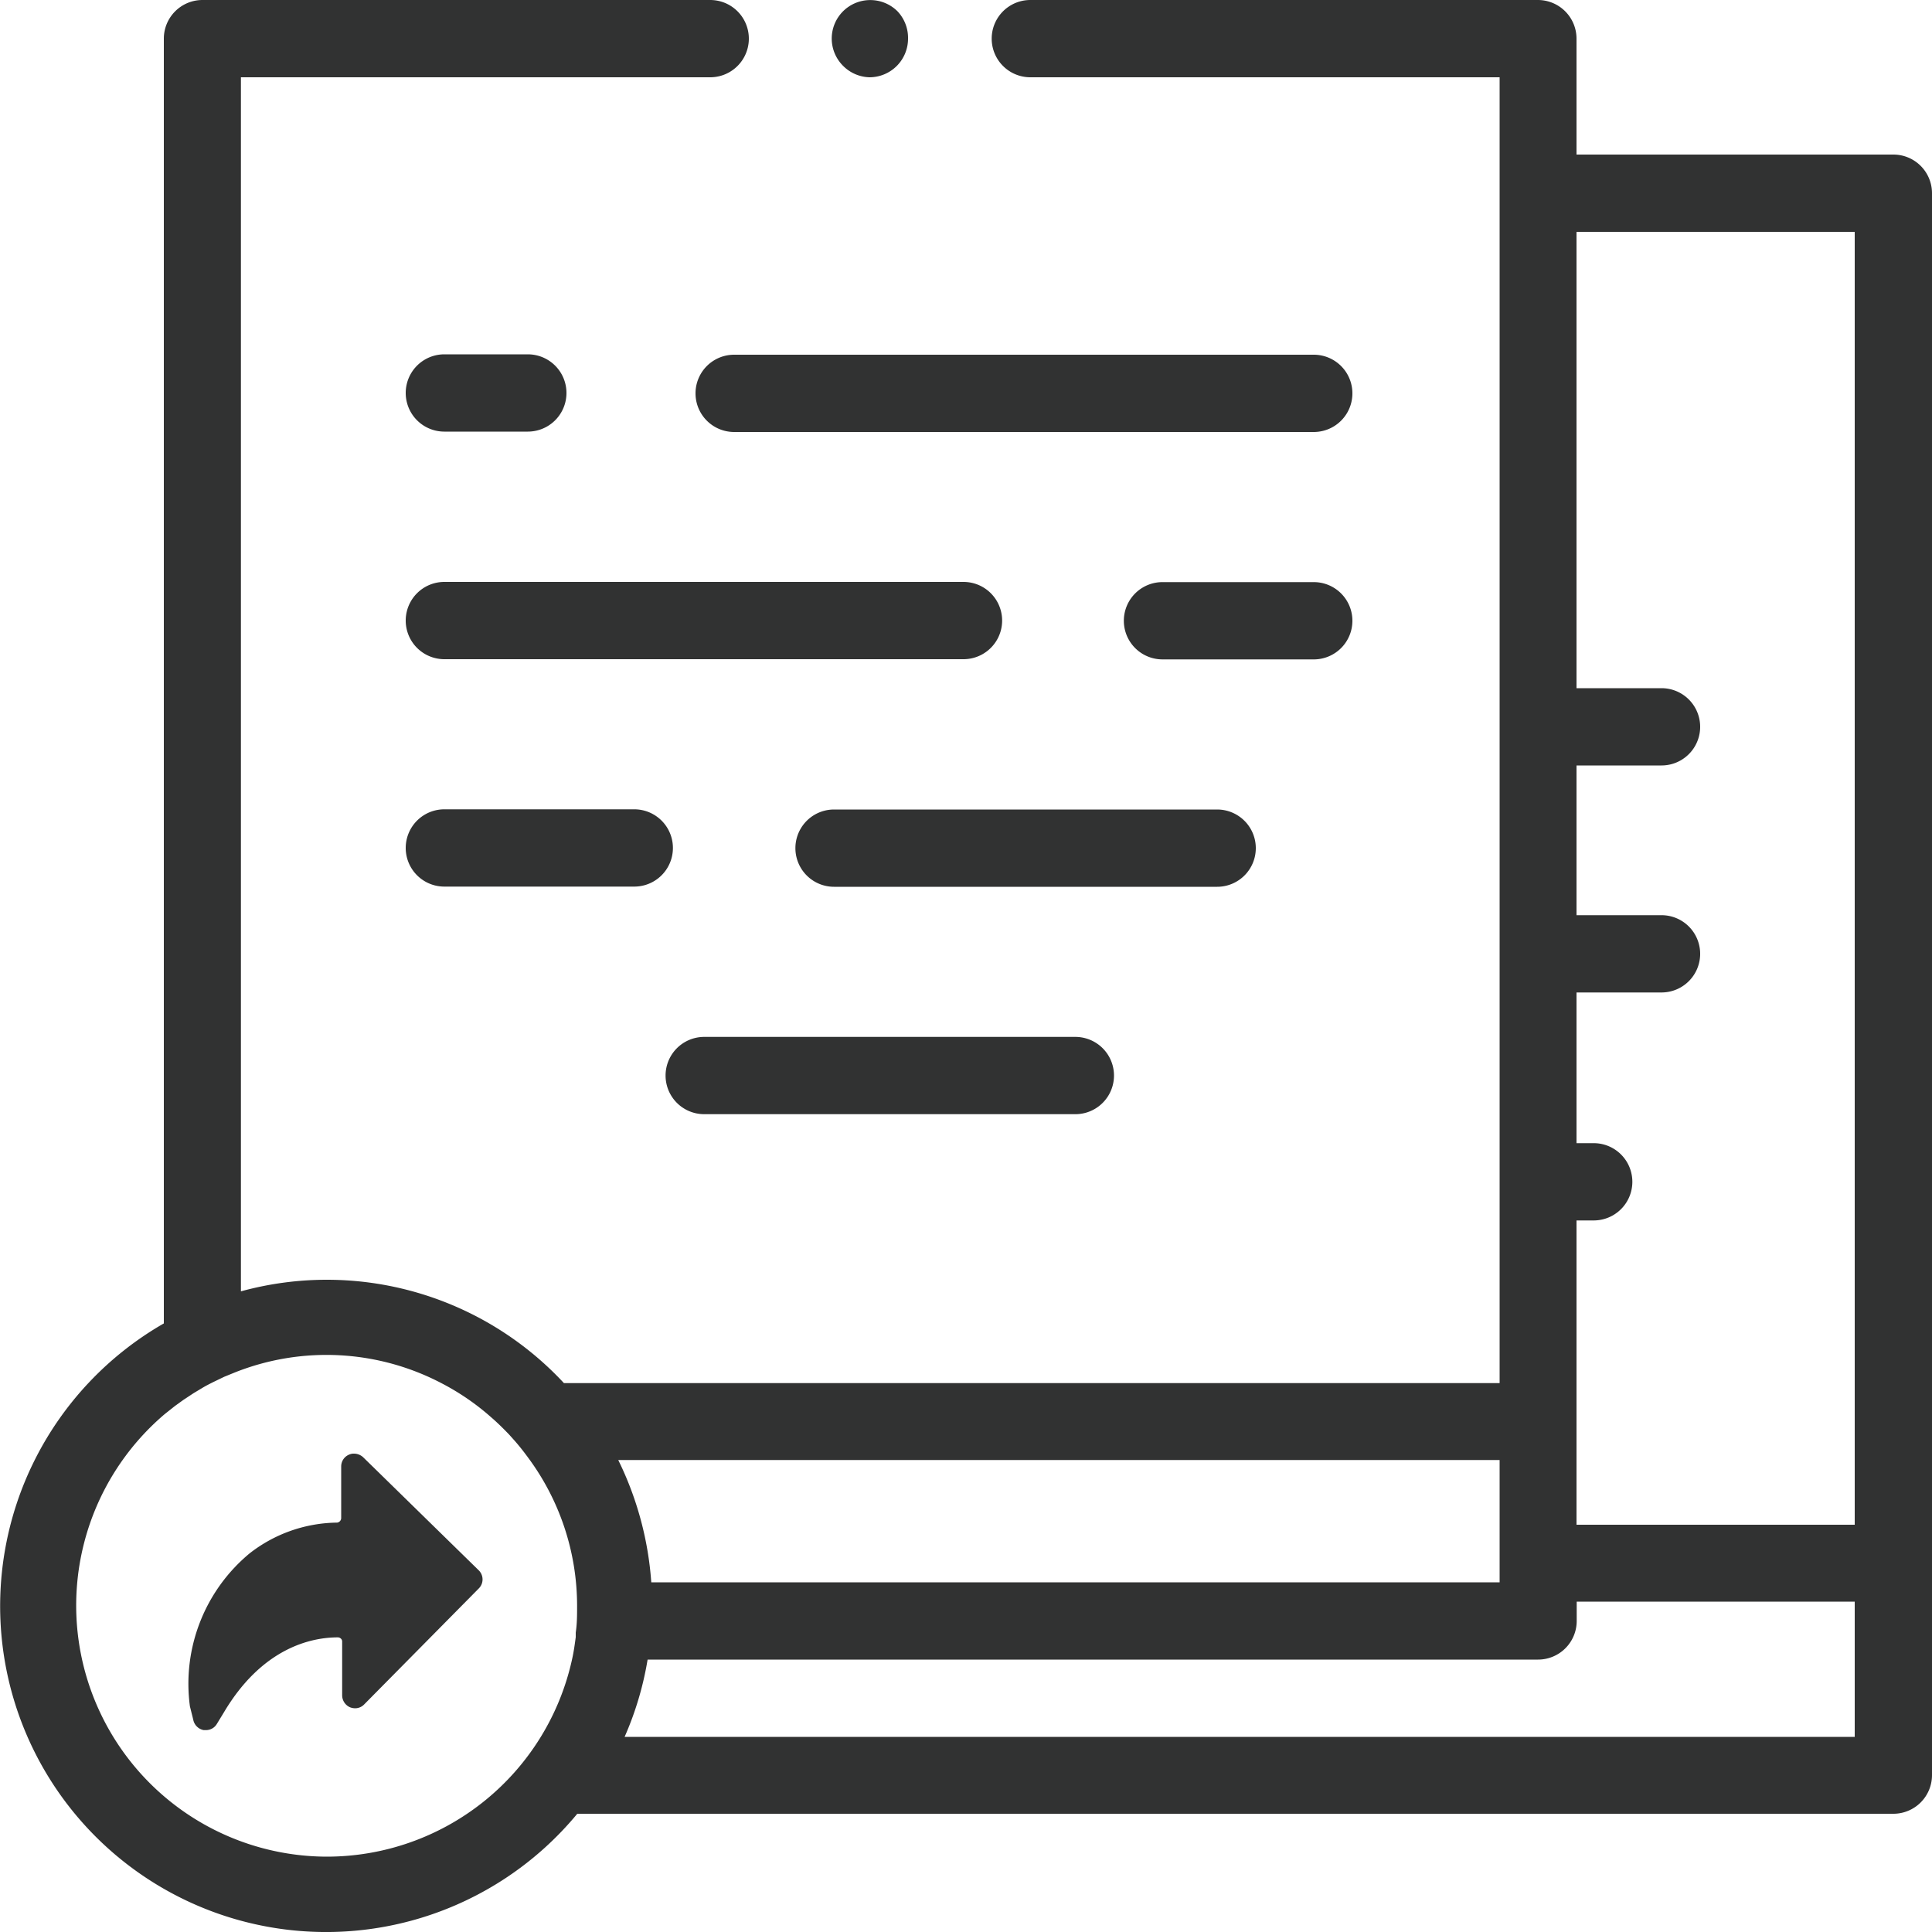 <svg xmlns="http://www.w3.org/2000/svg" viewBox="0 0 100 100"><defs><style>.cls-1{fill:#313232;}</style></defs><title>アセット 12</title><g id="レイヤー_2" data-name="レイヤー 2"><g id="レイヤー_1-2" data-name="レイヤー 1"><path class="cls-1" d="M23,45.89h9.83a2,2,0,0,0,0-4H23a2,2,0,0,0,0,4Z"/><path class="cls-1" d="M65,43.9a2,2,0,0,0-2-2H43.17a2,2,0,1,0,0,4H63A2,2,0,0,0,65,43.9Z"/><path class="cls-1" d="M23,22.34h4.32a2,2,0,1,0,0-4H23a2,2,0,0,0,0,4Z"/><path class="cls-1" d="M68.05,18.36H38a2,2,0,0,0,0,4h30a2,2,0,1,0,0-4Z"/><path class="cls-1" d="M23,34.12H49.87a2,2,0,1,0,0-4H23a2,2,0,0,0,0,4Z"/><path class="cls-1" d="M36.45,57.67H55.66a2,2,0,1,0,0-4H36.45a2,2,0,1,0,0,4Z"/><path class="cls-1" d="M70,32.13a2,2,0,0,0-2-2H60.17a2,2,0,0,0,0,4h7.88A2,2,0,0,0,70,32.13Z"/><path class="cls-1" d="M45,4a2,2,0,0,0,1.41-.58A2,2,0,0,0,47,2,2,2,0,0,0,46.45.58a2,2,0,0,0-2.81,0A2,2,0,0,0,43.05,2a2,2,0,0,0,.59,1.41A2,2,0,0,0,45,4Z"/><path class="cls-1" d="M98,8H81.6V2a2,2,0,0,0-2-2H53.33a2,2,0,1,0,0,4H77.62V71.59H29.19a16.76,16.76,0,0,0-16.72-4.75V4H36.76a2,2,0,1,0,0-4H10.48a2,2,0,0,0-2,2v66.5A16.87,16.87,0,1,0,29.88,93.88H98a2,2,0,0,0,2-2V10A2,2,0,0,0,98,8Zm-2,4V78.92H81.6V63.17h.89a2,2,0,1,0,0-4H81.6v-7.8H86a2,2,0,1,0,0-4H81.6V39.62H86a2,2,0,1,0,0-4H81.6V12ZM77.62,75.57V81.9H33.71A17.07,17.07,0,0,0,32,75.57ZM16.88,96.1A13,13,0,0,1,8.53,73.19l.53-.42.43-.31.53-.35.5-.3c.17-.1.35-.19.53-.28l.56-.27.54-.22a12.84,12.84,0,0,1,10.77.59,12.61,12.61,0,0,1,2.39,1.63l.24.21c.28.25.54.51.8.78l.26.29c.24.27.47.56.69.86a12.88,12.88,0,0,1,2.57,7.72c0,.46,0,.92-.07,1.38,0,.08,0,.16,0,.24-.05.37-.1.74-.18,1.1A13,13,0,0,1,16.88,96.1ZM96,89.9H32.33a16.65,16.65,0,0,0,1.19-4H79.61a2,2,0,0,0,2-2v-1H96v7Z"/><path class="cls-1" d="M18.8,75.43a.7.7,0,0,0-.47-.19.58.58,0,0,0-.26.05.66.66,0,0,0-.41.62v2.67a.24.24,0,0,1-.21.23,7.48,7.48,0,0,0-4.54,1.6,8.77,8.77,0,0,0-3.08,7.91L10,89a.68.68,0,0,0,.54.55h.12a.65.65,0,0,0,.57-.33l.36-.59c2-3.37,4.56-3.88,5.89-3.88h0a.23.23,0,0,1,.16.06.2.2,0,0,1,.07.16v2.78a.68.68,0,0,0,.41.62.75.75,0,0,0,.26.05.65.65,0,0,0,.47-.2l5.93-6a.66.66,0,0,0,0-.94Z"/></g></g></svg>